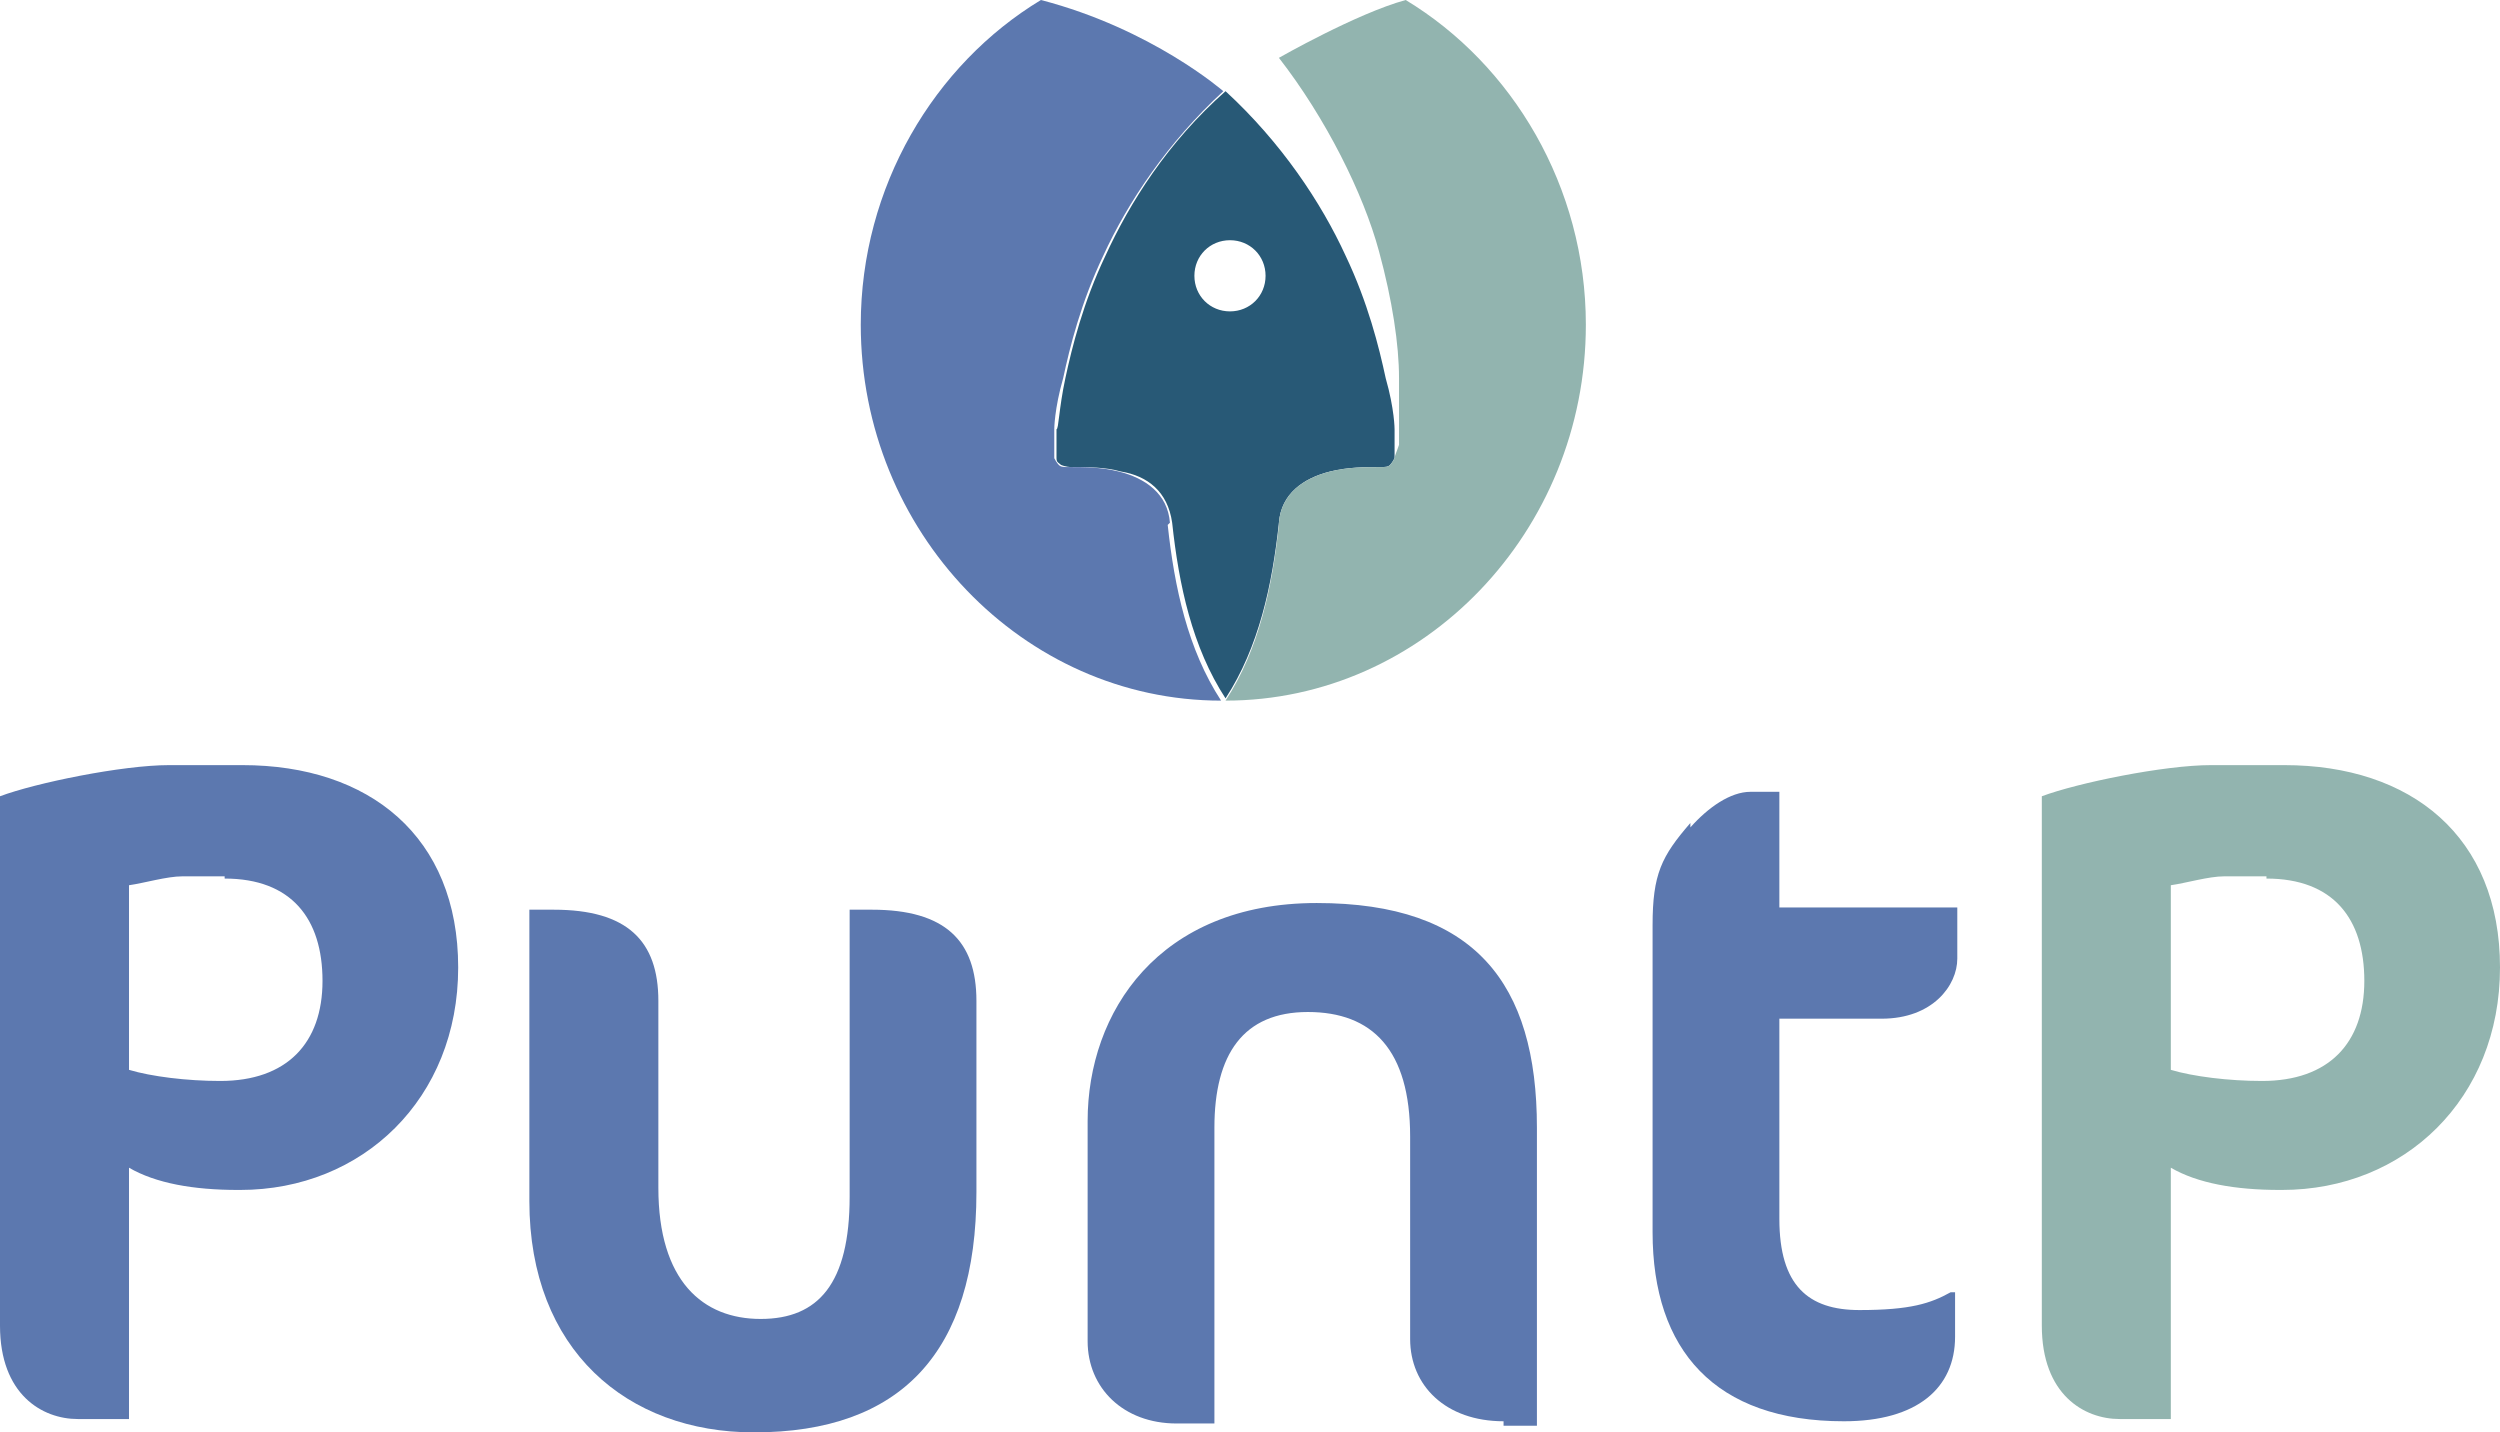 <svg xmlns="http://www.w3.org/2000/svg" id="Layer_1" data-name="Layer 1" version="1.1" viewBox="0.8 0.6 112.4 64.4">
  <defs>
    <style>
      .cls-1 {
        fill: #92b4af;
      }

      .cls-1, .cls-2, .cls-3 {
        stroke-width: 0px;
      }

      .cls-4, .cls-3 {
        isolation: isolate;
      }

      .cls-2 {
        fill: #5c78af;
      }

      .cls-3 {
        fill: #285976;
        mix-blend-mode: multiply;
      }
    </style>
  </defs>
  <g class="cls-4">
    <g id="PuntP">
      <path class="cls-2" d="M11.5,54.1c-2,0-3.7-.3-4.9-1v11.3h-2.3c-1.6,0-3.5-1.1-3.5-4.2v-23.8c1.6-.6,5.5-1.4,7.6-1.4h3.3c5.7,0,9.7,3.2,9.7,9.1s-4.3,10-9.8,10h0ZM10.9,40h-1.9c-.7,0-1.7.3-2.4.4v8.3c1,.3,2.6.5,4.1.5,3,0,4.6-1.7,4.6-4.5s-1.4-4.6-4.4-4.6Z"/>
      <path class="cls-2" d="M34.7,65c-5.7,0-10.1-3.7-10.1-10.4v-13.1h1.1c3.3,0,4.7,1.4,4.7,4.1v8.4c0,4.2,2,5.9,4.6,5.9s4-1.6,4-5.5v-12.9h1c3.3,0,4.7,1.4,4.7,4.1v8.6c0,7.2-3.4,10.8-10,10.8Z"/>
      <path class="cls-2" d="M68.4,64.5c-2.6,0-4.2-1.6-4.2-3.7v-9.1c0-3.9-1.7-5.6-4.6-5.6s-4.2,1.9-4.2,5.2v13.3h-1.7c-2.4,0-4-1.6-4-3.7v-9.9c0-4.9,3.2-9.8,10.3-9.8s9.9,3.6,9.9,10.1v13.4h-1.5,0Z"/>
      <path class="cls-2" d="M76.8,37.8c.8-.9,1.8-1.6,2.7-1.6h1.3v5.2h8v2.3c0,1.2-1.1,2.7-3.4,2.7h-4.6v9c0,3,1.3,4.1,3.6,4.1s3.2-.3,4.1-.8h.2v2c0,2.3-1.7,3.8-5,3.8-5.8,0-8.6-3.2-8.6-8.5v-13.8c0-2.3.4-3.1,1.7-4.6Z"/>
      <path class="cls-1" d="M103.3,54.1c-2,0-3.7-.3-4.9-1v11.3h-2.3c-1.6,0-3.5-1.1-3.5-4.2v-23.8c1.6-.6,5.5-1.4,7.6-1.4h3.3c5.7,0,9.7,3.2,9.7,9.1s-4.3,10-9.8,10h0ZM102.7,40h-1.9c-.7,0-1.7.3-2.4.4v8.3c1,.3,2.6.5,4.1.5,3,0,4.6-1.7,4.6-4.5s-1.4-4.6-4.4-4.6Z"/>
      <path class="cls-3" d="M63.5,19.9s0-.9-.4-2.3c-.3-1.4-.8-3.4-1.8-5.5-1.1-2.4-2.9-5.1-5.4-7.4-2.6,2.3-4.3,5-5.4,7.4-1,2.1-1.5,4.1-1.8,5.5-.3,1.4-.3,2.3-.4,2.3,0,.3,0,.5,0,.7s0,.5,0,.6c0,.2.1.2.2.3,0,0,.2.1.5.1.7,0,1.5,0,2.2.2,1.2.2,2.1.9,2.3,2.3.3,2.8.9,5.6,2.4,7.9,1.5-2.3,2.1-5.1,2.4-7.9.1-1.3,1.1-2,2.3-2.3.8-.2,1.6-.2,2.2-.2.3,0,.4,0,.5-.1,0,0,.1-.1.2-.3,0-.1,0-.3,0-.6s0-.4,0-.7h0ZM56.1,14.6c-.9,0-1.6-.7-1.6-1.6s.7-1.6,1.6-1.6,1.6.7,1.6,1.6-.7,1.6-1.6,1.6Z"/>
      <polygon class="cls-1" points="55.9 32 55.9 32 55.9 32 55.9 32"/>
      <path class="cls-2" d="M53.4,24.1c-.1-1.3-1.1-2-2.3-2.3-.8-.2-1.6-.2-2.2-.2-.3,0-.4,0-.5-.1,0,0-.1-.1-.2-.3,0-.1,0-.3,0-.6s0-.4,0-.7c0,0,0-.9.4-2.3.3-1.4.8-3.4,1.8-5.5,1.1-2.4,2.9-5.1,5.4-7.4h0s0,0,0,0c0,0-3.2-2.8-8.2-4.1-4.8,2.9-8.1,8.4-8.1,14.6,0,9.3,7.3,16.9,16.2,16.9-1.5-2.3-2.1-5.1-2.4-7.9h0Z"/>
      <polygon class="cls-1" points="54.8 32 54.8 32 54.8 32 54.8 32"/>
      <path class="cls-1" d="M58.3,24.1c.1-1.3,1.1-2,2.3-2.3.8-.2,1.6-.2,2.2-.2.3,0,.4,0,.5-.1,0,0,.1-.1.2-.3,0-.1.1-.3.2-.6,0-.2,0-.4,0-.7,0,0,0-.9,0-2.3,0-1.5-.3-3.5-.9-5.7-.7-2.6-2.4-6-4.5-8.7,0,0,3.5-2,5.7-2.6,4.8,2.9,8.1,8.4,8.1,14.6,0,9.3-7.3,16.9-16.2,16.9,1.5-2.3,2.1-5.1,2.4-7.9h0Z"/>

    </g>
  </g>
</svg>